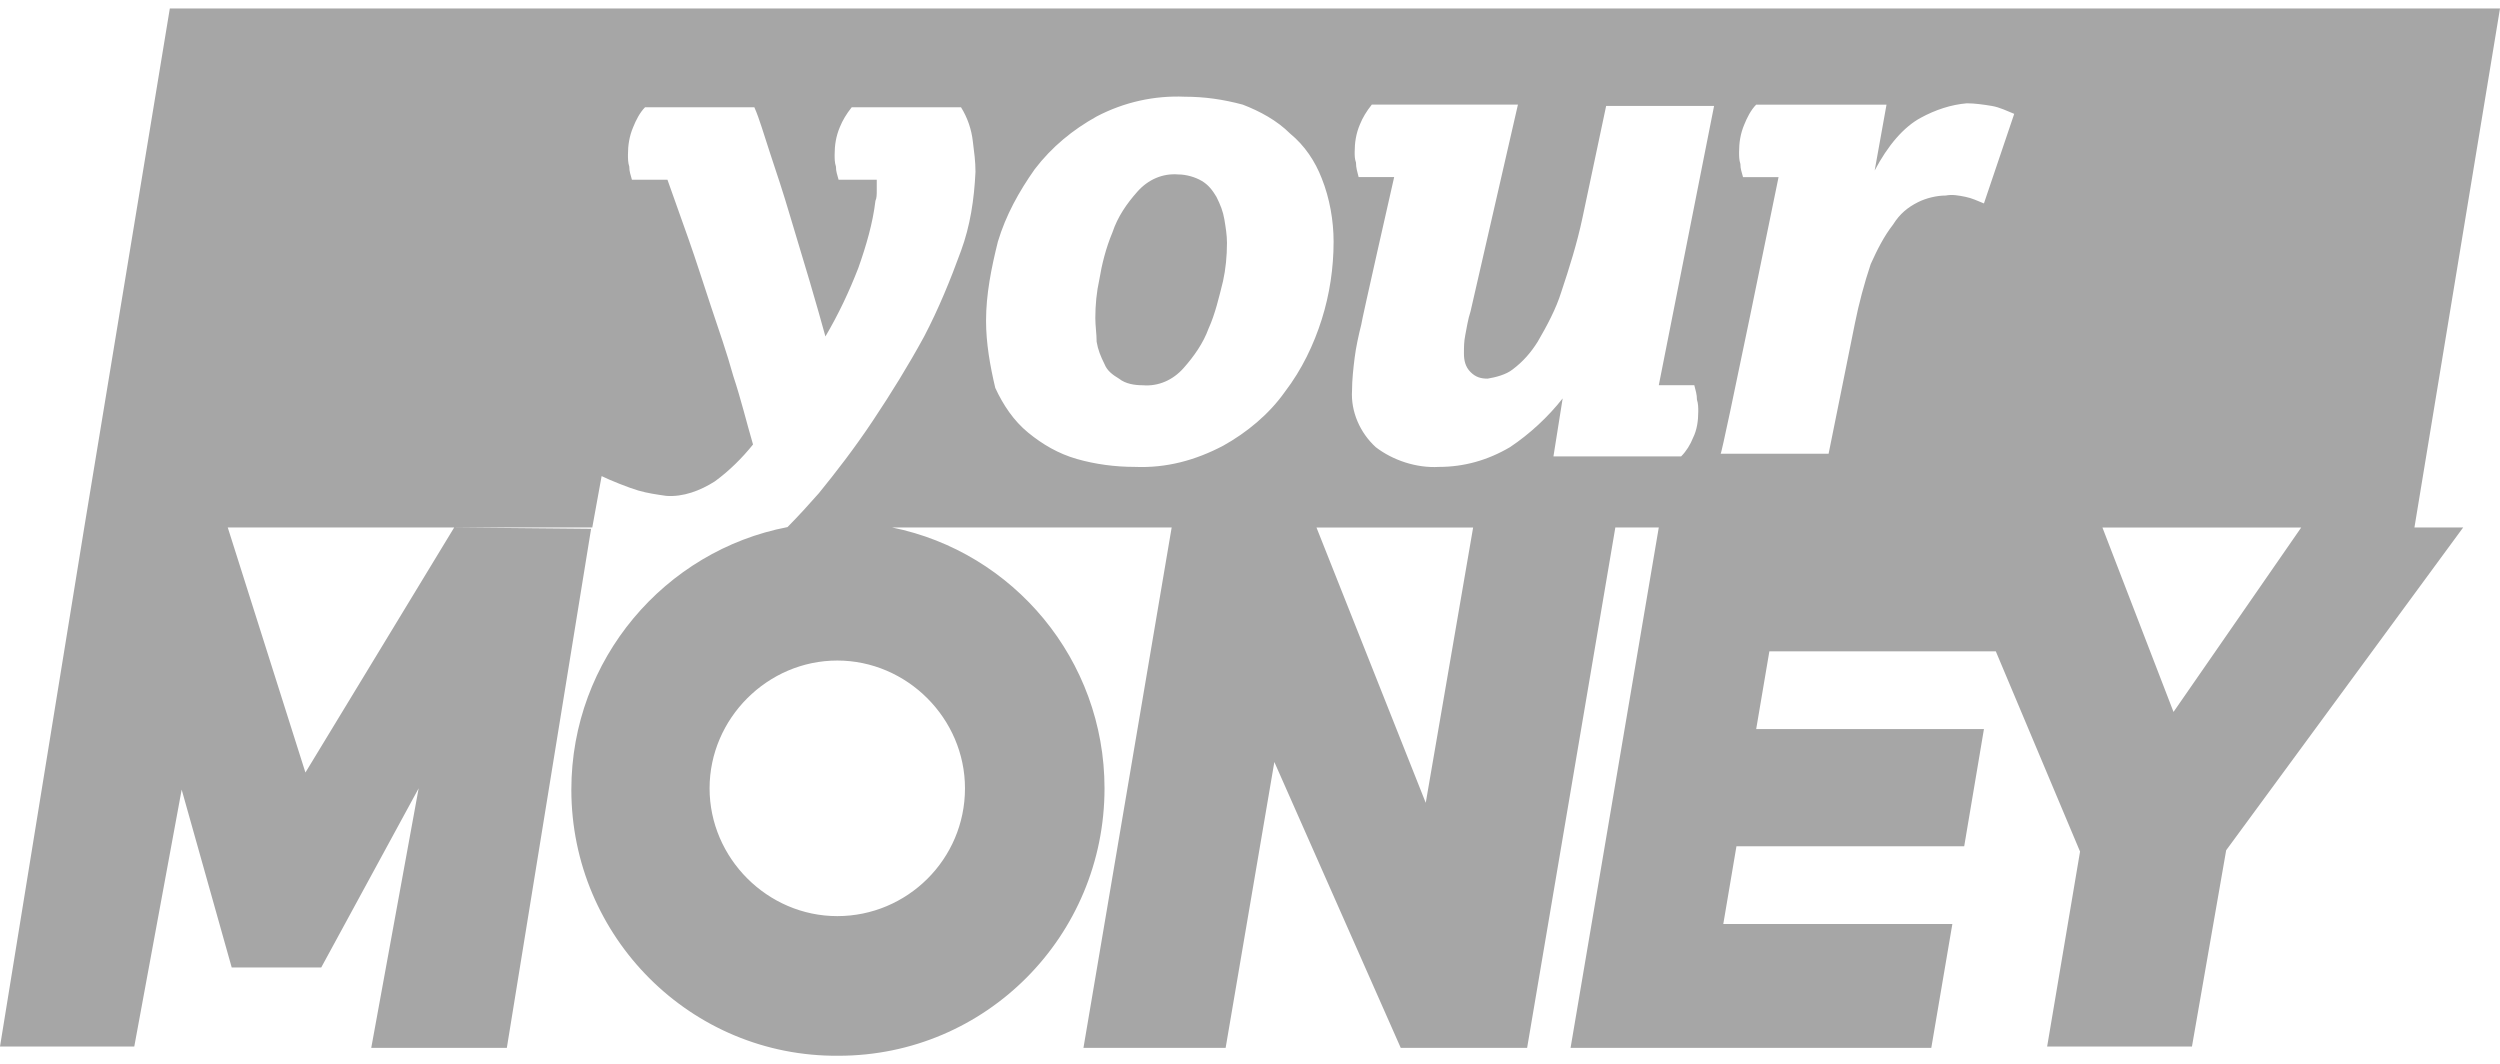 <svg fill="none" height="63" viewBox="0 0 148 63" width="148" xmlns="http://www.w3.org/2000/svg" xmlns:xlink="http://www.w3.org/1999/xlink"><clipPath id="a"><path d="m0 .5h148v62h-148z"/></clipPath><g clip-path="url(#a)" opacity=".35"><path d="m148 .5h-137.946l-5.066 30.727-4.988 30.727h7.949l2.806-15.208 2.962 10.528h5.3l5.767-10.606-2.806 15.364h8.027l4.988-30.727-8.105-.078-8.807 14.506-4.598-14.506h21.58c.249-1.365.553-3.042.553-3.042.468.234 1.637.702 2.182.858.546.156 1.091.234 1.637.312 1.013.078 2.026-.312 2.884-.858.857-.624 1.637-1.404 2.26-2.184-.39-1.326-.702-2.651-1.169-4.055-.39-1.404-.857-2.73-1.325-4.133-.468-1.404-.857-2.652-1.325-3.977s-.857-2.418-1.247-3.509h-2.104c-.078-.312-.156-.468-.156-.78-.078-.234-.078-.468-.078-.702 0-.546.078-1.092.312-1.638.156-.39.39-.858.701-1.17h6.469c.312.702.545 1.56.935 2.73.39 1.17.779 2.34 1.169 3.665.39 1.326.779 2.574 1.169 3.899s.701 2.418.935 3.276c.779-1.326 1.403-2.652 1.948-4.055.468-1.326.857-2.652 1.013-3.977.078-.156.078-.39.078-.624v-.624h-2.26c-.078-.312-.156-.468-.156-.78-.078-.234-.078-.468-.078-.702 0-.546.078-1.092.312-1.638.156-.39.39-.78.701-1.17h6.469c.39.624.624 1.326.701 2.028.078.624.156 1.17.156 1.794-.078 1.638-.312 3.197-.857 4.679-.624 1.716-1.325 3.431-2.182 5.069-.935 1.716-1.948 3.353-3.039 4.991-1.091 1.638-2.182 3.042-3.195 4.289-.592.671-1.192 1.334-1.855 2.004-7.256 1.396-12.797 7.822-12.797 15.543 0 8.735 7.092 15.832 15.821 15.754 8.729 0 15.743-7.097 15.743-15.831 0-7.619-5.401-13.991-12.571-15.442h16.546l-5.222 30.805h8.417l2.884-16.923 7.482 16.923h7.482l5.222-30.805h2.572l-5.222 30.805h21.355l1.247-7.331h-13.561l.779-4.601h13.483l1.169-6.941h-13.483l.78-4.601h13.405l4.987 11.854-1.948 11.542h8.573l2.026-11.62 14.029-19.107h-2.884zm-90.873 46.169c0 4.211-3.429 7.565-7.56 7.565s-7.56-3.431-7.56-7.565c0-4.133 3.429-7.565 7.56-7.565s7.56 3.431 7.56 7.565zm15.275-20.277c-1.637.858-3.351 1.326-5.222 1.248-1.169 0-2.338-.156-3.429-.468-1.091-.312-2.026-.858-2.884-1.56-.857-.702-1.481-1.638-1.948-2.651-.312-1.326-.545-2.652-.545-3.977 0-1.56.312-3.119.701-4.679.468-1.56 1.247-2.963 2.182-4.289 1.013-1.326 2.26-2.34 3.663-3.12 1.637-.858 3.429-1.248 5.222-1.17 1.169 0 2.26.156 3.429.468 1.013.39 2.026.936 2.806 1.716.857.702 1.481 1.638 1.871 2.652.468 1.17.701 2.496.701 3.743 0 1.56-.234 3.119-.701 4.601-.468 1.482-1.169 2.964-2.182 4.289-.935 1.326-2.26 2.418-3.663 3.197zm12.002 21.135-6.469-16.299h9.274zm15.899-24.722c.078.312.156.546.156.858.078.234.078.468.078.702 0 .546-.078 1.092-.312 1.56-.155.39-.389.78-.701 1.092h-7.56l.545-3.431c-.857 1.092-1.948 2.106-3.117 2.885-1.325.78-2.728 1.17-4.208 1.17-1.325.078-2.728-.39-3.741-1.17-.935-.858-1.481-2.106-1.403-3.353 0-.624.078-1.326.156-1.95s.234-1.326.39-1.95c0-.156 1.948-8.735 1.948-8.735h-2.104c-.078-.312-.156-.546-.156-.858-.078-.234-.078-.39-.078-.624 0-.546.078-1.092.312-1.638.156-.39.39-.78.702-1.17h8.651l-2.806 12.244c-.156.468-.234 1.014-.312 1.404-.078.39-.078.702-.078 1.092s.078.78.39 1.092c.312.312.624.39 1.013.39.468-.078 1.091-.234 1.481-.546.624-.468 1.091-1.014 1.481-1.638.545-.936 1.091-1.95 1.403-2.963.468-1.404.935-2.885 1.247-4.367l1.403-6.629h6.39l-3.273 16.533zm17.146-10.762c-.389-.156-.701-.312-1.091-.39s-.779-.156-1.169-.078c-.546 0-1.169.156-1.637.39-.623.312-1.091.702-1.48 1.326-.546.702-.936 1.482-1.325 2.34-.39 1.17-.702 2.34-.936 3.509l-1.558 7.721h-6.391c.078.078 3.429-16.377 3.429-16.377h-2.104c-.078-.312-.156-.468-.156-.78-.078-.234-.078-.468-.078-.702 0-.546.078-1.092.312-1.638.156-.39.39-.858.701-1.17h7.716l-.701 3.899c.779-1.482 1.714-2.574 2.727-3.12.858-.468 1.793-.78 2.728-.858.468 0 1.013.078 1.481.156.467.078.935.312 1.325.468zm11.223 30.103-4.209-10.918h11.769zm-56.659-30.493c-.234-.39-.468-.702-.857-.936-.39-.234-.935-.39-1.403-.39-.935-.078-1.792.312-2.416 1.014-.624.702-1.169 1.482-1.481 2.418-.39.936-.624 1.872-.779 2.808-.156.702-.234 1.482-.234 2.262 0 .468.078.936.078 1.404.078.468.234.858.468 1.326.156.39.468.624.857.858.39.312.935.39 1.403.39.935.078 1.793-.312 2.416-1.014.624-.702 1.169-1.482 1.481-2.34.39-.858.624-1.872.857-2.808.156-.702.234-1.482.234-2.262 0-.468-.078-.936-.156-1.404-.078-.468-.234-.858-.468-1.326z" fill="#000"/></g></svg>